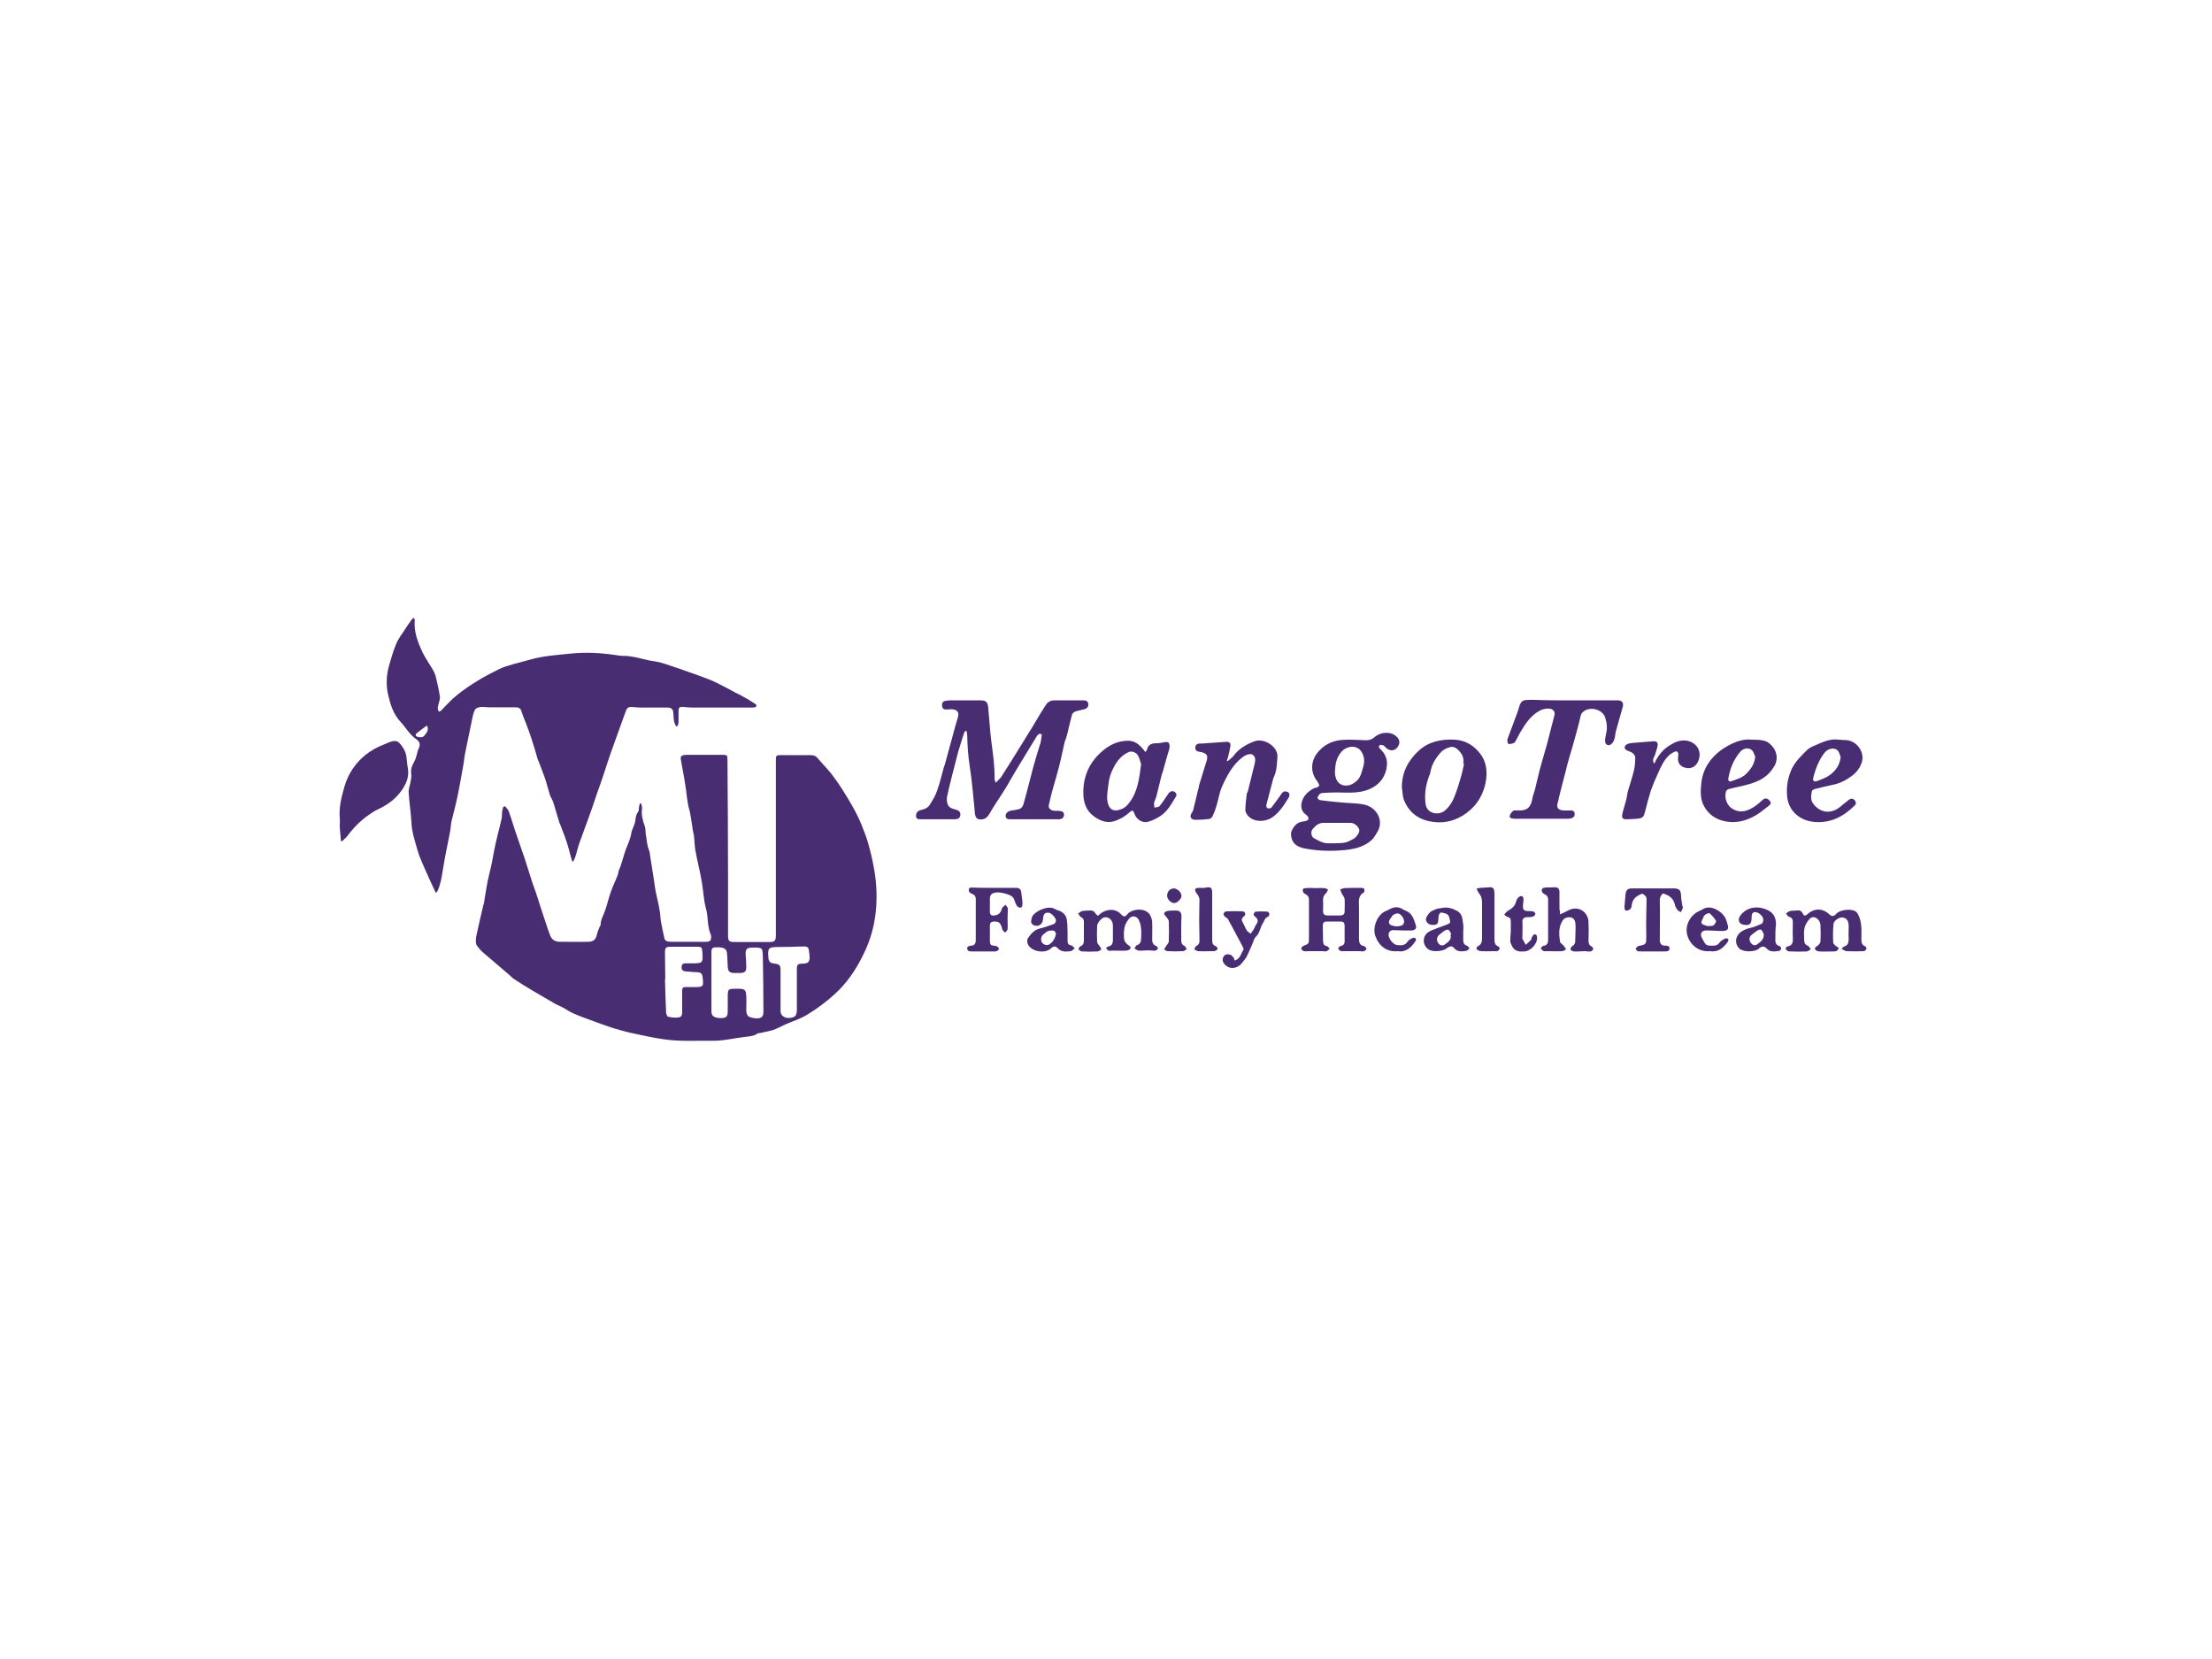 <?xml version="1.0" encoding="utf-8"?>
<!-- Generator: Adobe Illustrator 26.4.1, SVG Export Plug-In . SVG Version: 6.00 Build 0)  -->
<svg version="1.1" id="YMCA_Logo_art" xmlns="http://www.w3.org/2000/svg" xmlns:xlink="http://www.w3.org/1999/xlink" x="0px"
	 y="0px" viewBox="0 0 800 600" style="enable-background:new 0 0 800 600;" xml:space="preserve">
<style type="text/css">
	.st0{fill:#492D73;}
</style>
<g id="ZMN5cc_00000125597881847803433040000009376676549112028045_">
	<g>
		<g>
			<path class="st0" d="M182.7,291.6c0.4,0.6,1.1,1.2,1.3,1.8c1,2.8,1.8,5.7,2.8,8.5c1,2.9,2,5.8,3,8.7c0.9,2.7,1.7,5.5,2.6,8.2
				c0.6,1.9,1.4,3.8,2,5.8c0.8,2.5,1.6,5.1,2.5,7.7c0.7,2,1.3,4.1,2.1,6.1c0.6,1.5,1.8,2.2,3.4,2.2c3.5,0,7,0.1,10.4,0
				c1.9,0,2.7-0.9,3.1-2.7c0.2-1,0.7-1.9,1-2.8c0.1-0.2,0.3-0.3,0.3-0.5c0-1.9,1-3.5,1.6-5.2c0.8-2.2,1.3-4.6,2.1-6.8
				c0.7-2.1,1.7-4,2.5-6.1c0.2-0.5,0.2-1.2,0.4-1.7c1.1-2.4,1.6-5,2.5-7.5c0.7-1.9,1.7-3.8,2-5.9c0.1-0.8,0.5-1.6,0.8-2.4
				c0.2-0.6,0.5-1.2,0.6-1.8c0.2-1.2,0.2-2.5,1.1-3.6c0.3-0.4,0.2-1.1,0.3-1.7c0.1-0.4,0.2-0.9,0.3-1.3c0.2,0,0.3,0,0.5,0
				c0.1,0.6,0.4,1.2,0.3,1.8c-0.3,2.2,0.2,4.3,1,6.4c0.3,0.8,0.2,1.6,0.3,2.5c0.4,2.1,0.4,4.3,1.3,6.4c0.3,0.7,0.2,1.5,0.4,2.3
				c0.4,2.5,0.8,5.1,1.2,7.6c0.3,1.9,0.5,3.8,0.9,5.6c0.4,1.9,0.9,3.8,1.2,5.7c0.3,1.4,0.3,2.8,0.5,4.2c0.4,2.1,0.8,4.2,1.3,6.3
				c0.3,1.1,1.4,1.2,2.4,1.2c3.1,0,6.3,0,9.4,0c1.1,0,2.3,0.1,3.4,0c1.3,0,1.7-0.5,1.7-1.8c0-0.2,0-0.5-0.1-0.7
				c-1.4-3.1-0.9-6.5-1.8-9.6c-0.8-3-0.9-6-1.4-9c-0.6-4-1.7-7.9-2.4-11.9c-0.3-1.7-0.3-3.4-0.5-5.1c-0.1-0.9-0.4-1.8-0.5-2.7
				c-0.3-2.1-0.6-4.2-1-6.2c-0.2-1-0.6-2-0.7-2.9c-0.3-1.7-0.5-3.4-0.7-5.1c-0.2-1.3-0.4-2.6-0.6-3.9c-0.4-2.4-0.9-4.8-1.3-7.2
				c-0.1-0.8,0.2-1.2,1-1.4c0.5-0.1,1.1-0.1,1.6-0.1c4.2,0,8.3,0,12.5,0c1.7,0,1.8,0.1,1.8,1.9c0.1,14.1,0.2,28.1,0.2,42.2
				c0,7,0,14,0,21c0,2.3,0.3,2.6,2.6,2.6c4.1,0,8.1,0,12.2,0c2.1,0,2.5-0.4,2.5-2.5c0-21,0-41.9,0-62.9c0-2.2,0-2.2,2.2-2.2
				c3.5,0,7,0,10.4,0c1.1,0,1.9,0.3,2.6,1.2c1.6,1.9,3.4,3.7,4.9,5.6c1.4,1.8,2.8,3.8,4,5.7c2.6,4.2,5.2,8.4,7,13
				c0.8,2,1.6,4,2.2,6.1c0.8,2.8,1.5,5.6,2,8.4c1,4.9,1.3,9.8,1,14.7c-0.4,6.1-1.9,11.9-4.6,17.3c-2.7,5.6-6.1,10.6-10.7,14.7
				c-2.9,2.6-6.1,5-9.4,7c-2.5,1.6-5.4,2.5-8.2,3.7c-1.5,0.7-2.9,1.5-4.4,2c-1.5,0.5-3.1,0.7-4.6,1.1c-0.3,0.1-0.6,0-0.9,0.1
				c-1.6,1.2-3.5,1.1-5.3,1.4c-2.5,0.3-4.9,0.8-7.4,1.1c-1,0.1-1.9,0.2-2.9,0.2c-6.3-0.1-12.6,0.4-18.9-0.6c-3.5-0.5-6.9-1.3-10.3-2
				c-2.5-0.5-4.9-1.2-7.3-1.9c-2.9-0.9-5.7-2-8.5-3c-1.9-0.7-3.9-1.4-5.7-2.2c-1.5-0.6-2.8-1.5-4.2-2.3c-1.1-0.6-2.3-1-3.4-1.7
				c-2.6-1.5-5.1-3-7.7-4.5c-2.2-1.3-4.3-2.6-6.4-4c-0.7-0.4-1.3-1.1-1.9-1.6c-3.2-2.8-6.5-5.5-9.7-8.3c-0.8-0.7-1.4-1.5-2-2.3
				c-0.3-0.4-0.4-0.9-0.4-1.3c0-0.6,0-1.3,0.1-1.9c0.8-3.8,1.7-7.6,2.6-11.4c0-0.2,0.1-0.4,0.2-0.6c0.6-3.6,1.1-7.4,2-10.9
				c0.8-2.9,1.2-5.8,1.8-8.7c0.7-3.7,1.8-7.4,2.6-11.1c0.2-0.8,0.1-1.8,0.2-2.6c0.1-0.6,0.3-1.2,0.4-1.7
				C182.4,291.7,182.5,291.6,182.7,291.6z M257.3,354.8C257.3,354.8,257.3,354.8,257.3,354.8c0,3.6,0,7.2,0,10.7
				c0,1.7,0.5,2.3,2.2,2.6c0.4,0.1,0.8,0.1,1.2,0.1c1.9,0,2.5-0.5,2.5-2.4c0-1.4,0-2.8,0-4.3c0-4.1-0.2-3.9,3.9-3.9
				c2.2,0,2.7,0.4,2.8,2.6c0.1,1.8,0,3.5,0,5.3c0,0.6,0.2,1.3,0.5,1.8c0.6,0.8,3.5,1.3,4.6,0.8c1.2-0.5,1.1-1.7,1.1-2.7
				c0-6.4-0.1-12.8-0.2-19.2c-0.1-3.5-0.1-3.5-3.6-3.5c-2.3,0-2.8,0.6-2.6,2.9c0.1,1.4,0.2,2.8,0.2,4.3c0,1.4-0.6,1.9-2,2
				c-0.9,0-1.8,0-2.6,0c-1.5-0.1-2-0.7-2.1-2.2c-0.1-1.7-0.1-3.4-0.3-5.1c-0.1-1.2-0.9-1.7-1.9-1.9c-0.6-0.1-1.2-0.1-1.8-0.1
				c-1.6,0-1.9,0.3-1.9,1.9C257.3,347.7,257.3,351.3,257.3,354.8z M240.6,354.1c0,0-0.1,0-0.1,0c0.1,4,0.2,8,0.4,12
				c0,0.6,0.4,1.5,0.7,1.6c1.4,0.3,2.8,0.5,4.1,0.2c1.2-0.3,1-1.6,1-2.7c0-2.2,0-4.4,0-6.6c0-1.5,0.3-1.7,1.8-1.6c0.8,0,1.6,0,2.3,0
				c3.7,0,3.7-0.1,3.3-3.7c-0.2-1.3-0.8-1.6-1.9-1.7c-1.5,0-2.9-0.2-4.4-0.3c-0.9-0.1-1.3-0.6-1.3-1.5c0-0.8,0.4-1.4,1.3-1.4
				c0.7,0,1.5,0,2.2,0c4.2,0,4.3,0,4-4.3c-0.1-1.4-0.3-1.7-1.8-1.7c-3.2,0-6.5,0-9.7,0c-1.7,0-2,0.4-2,2.1
				C240.5,347.8,240.6,351,240.6,354.1z M282.3,358C282.3,358,282.3,358,282.3,358c0,2.5,0,5.1,0,7.6c0,1.3,0.7,2,1.8,2.4
				c1.2,0.4,3.3,0,3.7-0.8c0.3-0.6,0.4-1.4,0.4-2.1c0-4.9,0-9.8,0-14.7c0-1.5,0.3-1.8,1.8-1.9c0.2,0,0.5,0,0.7,0
				c1.6-0.1,2.2-0.8,2.1-2.4c0-0.6-0.1-1.3-0.2-1.9c-0.1-1.6-0.5-1.9-2.1-1.9c-3.1,0.1-6.2,0.2-9.2,0.2c-3.4,0-3.7,0.4-3.4,3.8
				c0.1,1.5,0.6,2,2.2,2.2c1.8,0.2,2.2,0.6,2.2,2.4C282.3,353.3,282.3,355.6,282.3,358z"/>
			<path class="st0" d="M157.6,322.9c-0.2-0.4-0.4-0.9-0.6-1.3c-1.2-2.6-2.4-5.1-3.5-7.7c-0.9-2.1-1.9-4.2-2.5-6.4
				c-0.9-3.3-2.1-6.6-2.2-10.1c-0.2-3.6-0.8-7.2-1-10.8c-0.1-1.1,0.4-2.3,0.6-3.4c0.2-1.1,0.5-2.3,0.3-3.5c-0.2-1.5,0.3-2.8,1-4
				c0.4-0.7,0.7-1.5,0.9-2.3c0.3-0.8,0.3-1.6,0.7-2.4c0.8-1.7,0.7-2.6-0.8-3.7c-2.4-1.6-3.7-4.2-5.7-6.3c-2.5-2.7-3.6-6.1-4.4-9.6
				c-0.8-3.4-0.7-6.9,0.2-10.3c0.7-2.6,1.5-5.2,2.5-7.8c0.6-1.6,1.6-3.1,2.6-4.5c1-1.6,2-3.1,3.1-4.6c0.2-0.3,0.5-0.5,0.9-0.8
				c0.1,0.4,0.3,0.6,0.3,0.8c-0.4,4.4,1.2,8.3,3,12.1c1,1.9,2.2,3.7,3.3,5.5c0.5,0.8,0.9,1.6,1.2,2.5c0.6,2.5,1.2,5,1.6,7.6
				c0.1,0.9-0.3,1.9-0.5,2.8c-0.2,0.9-0.6,1.8,0.2,2.7c0.2-0.1,0.5-0.2,0.6-0.3c2-2,3.8-4.1,6-5.8c2.2-1.8,4.7-3.5,7.2-5
				c2.3-1.5,4.8-2.7,7.3-4c1.3-0.7,2.7-1.2,4.1-1.6c2.5-0.8,5.1-1.4,7.6-2.1c4.8-1.4,9.7-1.7,14.6-2.2c5.5-0.6,11-0.3,16.4,0.5
				c0.9,0.1,1.8,0.3,2.6,0.3c4-0.1,7.7,1.5,11.7,2c2.7,0.4,5.2,1.5,7.8,2.3c0.2,0.1,0.4,0.1,0.6,0.2c2.7,1,5.5,1.9,8.2,2.9
				c1.8,0.7,3.6,1.3,5.4,2.2c2.3,1.1,4.5,2.3,6.7,3.5c1.6,0.8,3.2,1.6,4.7,2.5c1,0.6,2,1.2,3,1.9c0.5,0.4,0.3,0.9-0.3,1.1
				c-0.4,0.1-0.9,0.1-1.3,0.1c-7.1,0-14.1,0-21.2,0c-1,0-2.1-0.1-3.1-0.2c-1.7-0.2-2,0.1-2,1.8c0,1.2,0,2.5,0,3.7
				c0,0.5-0.2,1-0.4,1.4c-0.2,0-0.4,0.1-0.5,0.1c-0.2-0.6-0.6-1.2-0.7-1.8c-0.2-1.1-0.2-2.1-0.3-3.2c-0.1-1.3-0.8-1.8-2.1-1.8
				c-3.1,0-6.2,0-9.3,0c-1.2,0-2.3-0.1-3.5-0.2c-1.1-0.1-1.8,0.2-2.2,1.3c-0.9,2.4-1.7,4.8-2.6,7.2c-1.1,3.1-2.2,6.1-3.3,9.2
				c-0.7,2-1.3,4.1-2,6.1c-0.8,2.4-1.6,4.8-2.5,7.2c-1,3-2,6-3.1,9c-1.1,3.2-2.4,6.4-3.5,9.6c-0.5,1.5-0.8,3-1.3,4.5
				c-0.2,0.6-0.5,1.2-0.8,1.8c-0.3-0.1-0.4-0.2-0.4-0.2c-0.7-2.3-1.2-4.7-2-7c-0.7-2.2-1.6-4.3-2.4-6.5c-0.1-0.1-0.2-0.2-0.2-0.4
				c-0.7-2.2-1.3-4.4-2-6.7c-0.2-0.7-0.5-1.4-0.8-2c-0.1-0.3-0.4-0.6-0.5-0.9c-0.7-2.3-1.3-4.7-2.1-7c-0.7-2-1.5-3.9-2.2-5.8
				c-0.1-0.1-0.2-0.3-0.2-0.4c-0.7-2.4-1.4-4.9-2.2-7.3c-0.7-2.2-1.5-4.3-2.3-6.4c-0.5-1.2-1-2.4-1.4-3.7c-0.3-1.2-1.1-1.5-2.2-1.5
				c-3.2,0-6.4,0-9.6,0c-1,0-2.1-0.2-3.1-0.1c-0.6,0.1-1.5,0.4-1.8,0.8c-0.5,0.8-0.8,1.9-1,2.9c-0.9,4.3-1.8,8.7-2.7,13.1
				c-0.3,1.5-0.4,3.1-0.7,4.6c-0.7,3.7-1.3,7.5-2.1,11.2c-0.6,2.9-1.4,5.8-2.1,8.7c-0.3,1.4-0.3,2.8-0.6,4.2
				c-0.9,4.6-1.9,9.2-2.6,13.8c-0.4,2.5-0.8,5-1.9,7.3C158,322.6,157.8,322.8,157.6,322.9z M154.4,262.4c-1.2,0.9-2.4,1.7-3.6,2.7
				c-0.7,0.5-0.6,1.2,0.3,1.4c0.6,0.2,1.6,0.2,2-0.1C154.7,264.9,155.1,263.6,154.4,262.4z"/>
			<path class="st0" d="M376,265.3c-0.3,0.3-0.8,0.5-1,0.9c-2.4,4-4.9,8-7.3,12c-1.2,2-2.4,4.1-3.6,6.2c-1.2,2-2.5,3.9-3.8,5.9
				c-0.9,1.4-1.7,2.7-2.5,4.1c-0.6,1-1.3,1.7-2.4,1.9c-1.8,0.3-2.6-0.3-2.8-2.1c-0.6-5.7-1-11.5-1.9-17.2c-0.6-3.7-0.8-7.4-0.9-11.1
				c0-0.5-0.2-1-0.3-1.7c-0.4,0.3-0.6,0.4-0.7,0.5c-0.6,1.7-1.1,3.4-1.6,5.1c-0.4,1.1-0.7,2.2-1,3.4c-0.7,2.7-1.4,5.5-2.1,8.2
				c-0.6,2.3-1.1,4.5-1.6,6.8c-0.1,0.7-0.1,1.5,0.1,2.2c0.2,1.1,1,1.8,2,2.1c0.4,0.1,0.8,0.2,1.1,0.3c1,0.3,1.8,0.8,1.6,2.1
				c-0.2,1.2-1.1,1.4-2.1,1.4c-4,0-7.9,0-11.9,0c-0.9,0-1.9,0.1-2-1.1c-0.1-1.1,0.5-1.9,1.6-2.2c1.4-0.3,2.7-0.8,3.4-2
				c1-1.6,2-3.2,2.6-5c1-2.7,1.6-5.5,2.4-8.3c0.1-0.5,0.4-1,0.5-1.5c1-3.7,2-7.3,3-11c0.5-1.9,1-3.8,1.6-5.6c0.6-2-0.1-2.9-2.1-3.1
				c-0.7,0-1.4,0.1-2,0.1c-1,0.1-1.5-0.4-1.6-1.3c-0.1-0.9,0.2-1.6,1.1-1.8c0.6-0.1,1.3-0.2,1.9-0.2c3.6,0,7.3,0,10.9,0
				c2,0,2.6,0.6,2.8,2.6c0.4,4,0.6,8,1.1,12c0.6,4.6,1.3,9.2,1.2,13.9c0,0.3,0.2,0.6,0.4,1.3c0.8-0.9,1.5-1.4,2-2.1
				c2.6-4.1,5.2-8.2,7.7-12.3c2.3-3.6,4.5-7.3,6.7-11c0.6-0.9,1.1-1.8,1.7-2.7c0.7-1.1,1.7-1.7,3.1-1.7c3.5,0,7.1,0,10.6,0
				c0.9,0,1.6,0.3,1.7,1.3c0.1,1.1-0.5,1.6-1.4,1.9c-1.2,0.3-2.4,0.5-3.5,0.9c-0.4,0.2-0.9,0.7-1,1.1c-0.6,2.2-1.1,4.4-1.6,6.5
				c-0.2,0.8-0.4,1.6-0.7,2.4c-0.1,0.4-0.4,0.8-0.4,1.2c-0.7,3-1.3,6.1-2.1,9.1c-0.7,2.7-1.5,5.4-2.3,8.2c-0.5,1.8-0.9,3.6-1.3,5.4
				c-0.2,0.9,0.7,1.8,1.8,1.9c0.7,0.1,1.5,0,2.2,0.1c0.8,0.1,1.5,0.3,1.5,1.3c0,1-0.5,1.5-1.5,1.7c-0.3,0-0.6,0-0.9,0
				c-5.4,0-10.9,0-16.3,0c-0.2,0-0.5,0-0.7,0c-0.9,0-1.7-0.1-1.7-1.3c0-0.9,0.9-1.6,1.8-1.8c1.1-0.2,2.3-0.3,3.4-0.7
				c0.5-0.2,1-0.9,1.2-1.5c1.3-4.5,2.4-9.1,3.6-13.6c0.8-2.9,1.7-5.8,2.6-8.7c0.3-1,0.3-2.1,0.5-3.1
				C376.3,265.5,376.1,265.4,376,265.3z"/>
			<path class="st0" d="M477.2,284.1c-0.3-0.6-0.5-1.2-0.9-1.7c-2.3-2.9-2.3-6.8-0.1-9.8c2.3-3.1,5.4-4.7,9.2-5
				c2.7-0.2,5.4,0,8.1,0.1c1.3,0.1,2.4-0.1,3.5-1c2.2-2,5.6-2.2,7.6-0.7c1.7,1.2,2,2.8,0.7,4.4c-1.1,1.3-2.8,1.3-4.2-0.1
				c-0.2-0.2-0.5-0.6-0.7-0.7c-0.4-0.1-1.1-0.3-1.4-0.1c-0.6,0.5-0.2,1,0.3,1.5c1.7,1.6,2.5,3.6,2.3,5.8c-0.3,3.7-2.4,6.9-6.3,8.6
				c-4,1.7-8,1.2-12.1,1.2c-1.7,0-3.3,0.1-5,0.2c-0.4,0-0.9,0.3-1.1,0.6c-0.3,0.3-0.6,0.9-0.6,1.2c0.1,0.3,0.7,0.8,1,0.8
				c2.5,0.3,5,0.6,7.4,0.8c2.8,0.3,5.7,0.2,8.5,0.8c4.1,0.8,7.6,5.6,4.5,10.3c-0.5,0.8-1,1.7-1.7,2.4c-2.7,2.5-6,3.3-9.5,3.7
				c-4.9,0.5-9.8,0.4-14.6-0.5c-2.2-0.4-4.4-1.3-5-3.8c-0.2-0.8-0.3-1.8,0-2.5c0.8-1.8,2-3.3,4.2-3.5c0.3,0,0.7-0.1,1-0.2
				c1-0.3,1.2-0.9,0.6-1.7c-0.1-0.2-0.3-0.4-0.5-0.5c-3-2-1.8-6.1,0.7-8.2c1-0.8,2-1.6,3.3-1.7C476.5,284.6,476.8,284.4,477.2,284.1
				z M482.8,279.1c0,0.4,0,1.1,0.2,1.8c0.4,1.8,1.6,3.1,3.5,3.2c1.6,0.1,2.9-0.6,4.1-1.6c1.6-1.4,1.9-3.5,2.5-5.4
				c0.5-1.9,0.3-3.8-0.9-5.5c-1.7-2.3-5.4-1.9-7.3,0.6C483.3,274.2,482.9,276.4,482.8,279.1z M482,305c4.6-0.1,4.7-0.1,7.5-1.6
				c1.2-0.7,2.3-2.4,2.1-3.3c-0.3-1.2-1.8-2.5-3.1-2.5c-3.3,0-6.6,0-9.9,0c-1.8,0-2.9,1.1-3.9,2.3c-0.7,0.8-0.5,2.5,0.3,3.1
				c1.2,0.7,2.4,1.4,3.8,1.8C479.7,305.1,480.9,304.9,482,305z"/>
			<path class="st0" d="M569,253.3c5.4,0,10.8,0,16.2,0c1.4,0,2.1,0.9,1.7,2.3c-0.8,3-1.7,5.9-2.5,8.9c-0.3,1-0.2,2.1-0.6,3
				c-0.2,0.7-0.7,1.4-1.3,1.8c-1,0.6-2-0.1-2-1.3c0-0.9,0.2-1.9,0.4-2.8c0.5-2,0.2-3.9-0.4-5.8c-1.1-3.1-6-4.1-8.2-1.7
				c-0.2,0.2-0.4,0.5-0.5,0.7c-0.6,2.5-1.2,4.9-1.9,7.4c-0.7,2.7-1.5,5.3-2.3,8c-0.6,2-1.1,4.1-1.6,6.1c-0.8,2.9-1.5,5.8-2.2,8.6
				c-0.1,0.6-0.2,1.2-0.4,1.7c-0.6,1.8,0.1,2.8,2,2.9c0.9,0.1,1.8,0,2.6,0c0.8,0,1.4,0.2,1.5,1.1c0.1,0.9-0.3,1.4-1.1,1.7
				c-0.6,0.2-1.2,0.2-1.7,0.2c-6.1,0-12.2,0-18.4,0c-0.2,0-0.5,0-0.7,0c-0.7-0.1-1.7-0.1-1.6-1c0.1-0.6,0.7-1.4,1.2-1.8
				c0.4-0.3,1.2-0.2,1.8-0.2c3.2,0.2,4.7-1.1,5.2-4.3c0.2-1.2,0.7-2.3,1-3.5c0.7-2.8,1.3-5.7,2.1-8.5c0.7-2.6,1.5-5.1,2.2-7.7
				c0.9-3.5,1.8-7,2.7-10.5c0.3-1.2-0.5-2.2-1.8-2.3c-1.8-0.2-3.4,0.5-4.8,1.5c-2.4,1.7-4,4.1-5.5,6.6c-0.7,1.1-1.2,2.3-1.9,3.5
				c-0.2,0.4-0.5,0.8-0.9,0.9c-0.6,0.2-1.4,0.4-1.8,0.2c-0.3-0.1-0.4-1.2-0.3-1.7c0.7-2,1.5-3.9,2.2-5.9c0.8-2.1,1.6-4.2,2.2-6.3
				c0.4-1.1,1-1.8,2.1-1.9c1-0.1,2-0.1,2.9-0.1C559.4,253.3,564.2,253.3,569,253.3C569,253.3,569,253.3,569,253.3z"/>
			<path class="st0" d="M414.2,272c0.3-0.5,0.6-0.6,0.6-0.8c0.4-2,1.8-2.4,3.5-2.4c1,0,2-0.2,3-0.4c1.2-0.2,1.7,0.2,1.7,1.5
				c0,0.3,0,0.6-0.1,0.9c-0.8,2.7-1.6,5.4-2.3,8.1c-0.1,0.4-0.3,0.7-0.4,1.1c-0.7,2.7-1.3,5.4-2,8.1c-0.2,0.8-0.7,1.5-0.8,2.3
				c-0.1,0.5,0.1,1.1,0.1,1.7c0.6-0.2,1.4-0.1,1.8-0.5c1.2-1.4,2.2-3,3.2-4.5c0.7-1,1.7-1.3,2.6-0.5c0.3,0.3,0.5,1,0.3,1.3
				c-1.6,2.6-3,5.4-5.7,7.2c-1.4,0.9-2.9,1.7-4.5,2.1c-2.1,0.6-4.3-0.9-5-3.1c-0.3-1-0.7-1.2-1.6-0.4c-1.4,1.3-3,2.3-4.8,3
				c-3.1,1.3-5.7,0.3-8.1-1.4c-2.8-2-3.9-5-3.9-8.4c-0.1-6.1,2.2-11.2,6.7-15.1c2.7-2.4,5.8-3.9,9.5-3.9c2.3,0,3.8,1.2,5.2,2.8
				C413.6,271.1,413.8,271.4,414.2,272z M412.7,276.4c-0.3-0.8-0.5-2-1.1-3.1c-0.6-1.2-2.3-1.8-3.4-1.3c-2.7,1.2-4.3,3.3-5.6,5.9
				c-0.9,1.8-1.5,3.6-1.7,5.6c-0.2,2-0.7,4.1-0.4,6.1c0.5,3.6,2.7,4.2,5.6,2.8c0.9-0.4,1.7-1.3,2.4-2.2
				C411.5,286.2,412,281.6,412.7,276.4z"/>
			<path class="st0" d="M444,275.3c0.7-0.6,1.5-1.2,2.1-1.9c1.9-2.6,4.6-4.2,7.6-5.3c3.4-1.3,8.6,1.9,8.3,5.7
				c-0.2,2.4-0.2,4.8-1.2,7c-0.2,0.4-0.3,0.7-0.4,1.1c-0.8,3.1-1.6,6.1-2.4,9.2c-0.1,0.4,0.1,1.1,0.4,1.2c0.4,0.1,1.2,0.1,1.4-0.2
				c1.1-1.4,2.1-2.8,3.1-4.2c0.4-0.6,0.8-1.3,1.4-1.6c0.5-0.2,1.4,0,1.8,0.4c0.3,0.3,0.3,1.3,0,1.7c-1.6,2.6-3.2,5.2-5.8,7.1
				c-2.7,1.9-6.8,1.9-8.9-0.4c-0.5-0.6-1-1.4-1-2c0-2,0.3-4,0.5-5.9c0-0.3,0.3-0.6,0.4-1c0.8-3.4,1.7-6.7,2.5-10.1
				c0.2-1.1,0.4-2.3-0.7-3.1c-0.8-0.6-2.4-0.1-3.5,0.7c-3.7,2.7-5.8,6.7-7.6,10.7c-1,2.2-1.3,4.6-2,6.9c-0.4,1.4-0.9,2.7-1.5,4
				c-0.2,0.4-0.8,0.9-1.3,0.9c-1.6,0.2-3.2,0.3-4.8,0.3c-1.7,0-2.3-1.1-1.4-2.5c0.2-0.3,0.4-0.6,0.5-0.9c0.7-2.7,1.3-5.5,2-8.2
				c0.1-0.3,0.1-0.7,0.2-1c0.8-2.6,1.6-5.2,2.4-7.8c0.1-0.2,0.1-0.4,0.2-0.6c0.7-2.2,0.3-3-1.9-3.5c-1-0.2-2.2-0.2-2.1-1.7
				c0.1-1.5,1.4-1.4,2.5-1.4c2.9-0.2,5.8-0.4,8.6-0.6c1.1-0.1,1.8,0.4,1.6,1.5c-0.2,1.4-0.6,2.8-0.9,4.1c-0.1,0.4-0.2,0.7-0.4,1.1
				C443.7,275.1,443.8,275.2,444,275.3z"/>
			<path class="st0" d="M123.3,304.1c-0.1-1.5-0.3-3.1-0.4-4.6c-0.1-1.1,0.1-2.3,0-3.4c-0.4-4,0.6-7.9,1.7-11.7
				c1.3-4.5,3.9-8.4,7.6-11.4c1.9-1.5,4-2.7,6.3-3.6c1.4-0.5,2.7-1.4,4.3-1.4c0.5,0,1.1,0.2,1.4,0.5c1.7,1.7,2.8,3.7,2.9,6.2
				c0.1,1.3,0.3,2.5,0.5,3.8c0.3,2.8-0.8,5.1-2.3,7.3c-2.2,3.2-5.3,5.4-8.8,7c-1.1,0.5-2.1,1.2-3.1,1.9c-2.9,2-5.4,4.5-7.5,7.3
				c-0.6,0.8-1.4,1.5-2.1,2.2C123.6,304.3,123.5,304.2,123.3,304.1z"/>
			<path class="st0" d="M507,284.7c0-5.4,2.3-9.7,6.1-13.2c3.6-3.3,8.1-4.2,12.9-4c4.1,0.2,7.2,2.2,9.5,5.3c1.9,2.6,2.4,5.7,2,9
				c-0.7,5.1-3.1,9.3-7.2,12.3c-3.4,2.5-7.4,3.7-11.6,3.2c-4.8-0.5-8.6-2.8-10.6-7.2C507.2,288.5,507.3,286.5,507,284.7z
				 M529.5,276.2c-0.1,0-0.2,0-0.3,0c0.3-1.6-0.1-3-1.2-4.3c-0.9-1.1-2.1-2.1-3.5-1.7c-1.3,0.3-2.7,1-3.5,2c-1.8,2-3.3,4.4-3.7,7.2
				c-0.1,0.5-0.3,0.9-0.5,1.4c-1.2,3.3-1.7,6.7-1.2,10.1c0.6,3.6,4.9,4,6.9,2.3c1.9-1.6,3-3.6,3.8-5.8c0.7-1.8,1.3-3.7,1.8-5.5
				C528.7,280,529.1,278.1,529.5,276.2z"/>
			<path class="st0" d="M633.4,267.5c3,0.1,5.1,0,6.8,1.6c2.4,2.1,3.1,5.3,1.5,8c-2.1,3.7-5.3,5.4-9.1,6.5c-2.4,0.7-4.9,1.1-7.4,1.8
				c-0.4,0.1-0.9,0.5-1,0.9c-0.6,2.3,0.3,5.1,2.5,6.3c2.9,1.7,5.6,0.6,8-1c1-0.7,2-1.6,2.9-2.4c0.8-0.7,1.7-0.5,2.5,0.5
				c0.7,0.9,0.1,1.3-0.5,1.8c-1.5,1.1-2.9,2.4-4.5,3.3c-2.8,1.7-6,2.7-9.3,2.5c-4.1-0.3-7.6-2.1-9.6-5.9c-1.3-2.4-1.2-5.3-0.9-8.1
				c0.5-5.1,3.2-9.1,7.1-12C626,268.8,629.9,267.1,633.4,267.5z M634.8,273.6c-0.4-0.7-0.6-1.7-1.1-2.2c-1.2-1.2-3.3-0.9-4.5,0.7
				c-2.2,2.7-3.5,5.8-4.1,9.3c-0.2,1,0.3,1.5,1.2,1.1c1.8-0.7,3.6-1.1,5.1-2.5C633.1,278.3,634.6,276.4,634.8,273.6z"/>
			<path class="st0" d="M664.9,267.5c1,0.1,2.1,0.1,3.1,0.2c3.6,0.4,6.4,4.3,5.4,7.8c-0.6,2-1.8,3.7-3.5,5c-2.1,1.6-4.4,2.8-6.9,3.3
				c-2.3,0.5-4.6,1-6.8,1.6c-0.3,0.1-0.8,0.4-0.9,0.7c-0.3,1.6-0.6,3.2,0.5,4.6c2.5,3.3,6.3,3.8,9.6,1.2c1-0.8,2-1.7,3.1-2.5
				c0.9-0.8,1.8-0.7,2.5,0.3c0.2,0.3,0.3,1.1,0,1.4c-4,4-8.6,6.6-14.5,6.2c-2.8-0.2-5.4-1.2-7.4-3.2c-1.7-1.7-2.7-4.1-2.8-6.6
				c-0.2-3.3,0.3-6.3,1.7-9.4c1.3-2.7,3.4-4.7,5.4-6.7c0.8-0.8,1.9-1.4,3-1.8C659.1,268.4,661.8,267.1,664.9,267.5z M665.7,273.8
				c-0.3-0.8-0.5-1.8-1.1-2.4c-1.2-1.2-3.5-0.7-4.7,0.8c-2.1,2.7-3.3,5.8-4.1,9.1c-0.3,1,0.3,1.6,1.3,1.2c1.6-0.6,3.3-1.2,4.7-2.2
				C663.9,278.7,665.4,276.7,665.7,273.8z"/>
			<path class="st0" d="M598.3,276.2c1.1-2.5,2.7-4.7,4.9-6.2c1.8-1.2,3.7-2.3,6.1-2.2c3.4,0.2,5.9,2.8,5.3,6.1
				c-0.5,2.8-2.6,4.7-5.6,3.6c-1.6-0.6-2.3-1.8-2.1-3.6c0-0.3,0.1-0.7,0.1-1c-0.1-1.2-0.6-1.4-1.6-0.9c-1.7,0.8-2.9,2.2-3.8,3.7
				c-0.8,1.4-1.5,2.8-2.1,4.3c-0.9,1.9-1.7,3.8-2.4,5.8c-0.8,2.5-1.5,5.1-2.1,7.6c-0.5,2-0.8,2.5-2.8,2.7c-1.4,0.1-2.7,0.2-4.1,0.2
				c-1.2,0-1.6-0.5-1.4-1.7c0.3-1.5,0.8-3,1.2-4.5c0.2-0.7,0.4-1.4,0.5-2.1c0.1-0.7,0.2-1.4,0.4-2c0.7-2.5,1.6-5,2.2-7.6
				c0.3-1.5,0.4-3,0.4-4.5c0-0.5-0.5-1.2-0.9-1.5c-0.6-0.5-1.4-0.7-2.1-1c-1-0.5-1.1-1.5-0.2-2.1c0.6-0.4,1.4-0.5,2.1-0.6
				c2.5-0.2,5.1-0.4,7.6-0.6c1.2-0.1,1.8,0.4,1.6,1.6c-0.2,1.2-0.7,2.3-1,3.5C597.8,274.3,597.6,275.3,598.3,276.2z"/>
			<path class="st0" d="M475.8,321.2c1.1,0,2.2-0.1,3.2,0c0.4,0,0.9,0.3,1.3,0.5c-0.2,0.4-0.3,0.9-0.6,1.2c-0.9,0.8-1.3,1.7-1.2,3
				c0.1,1.2,0,2.4,0,3.7c0,1.1,0.6,1.5,1.7,1.5c1.5,0,2.9,0,4.4,0c1.1,0,1.7-0.4,1.7-1.5c0-1.5,0.1-3,0-4.4
				c-0.1-0.8-0.7-1.4-1.1-2.2c-0.2-0.4-0.3-0.9-0.5-1.3c0.5-0.2,1-0.4,1.4-0.5c2.1-0.1,4.2-0.1,6.3-0.1c0.3,0,0.9,0.2,1,0.4
				c0.1,0.4,0.1,1.2-0.2,1.3c-2.2,1.3-1.7,3.4-1.7,5.4c0,3.7,0,7.4,0,11.2c0,1.4,0.2,2.5,1.9,2.8c0.3,0.1,0.8,0.7,0.8,0.9
				c-0.1,0.4-0.5,0.8-0.9,0.9c-0.5,0.2-1.1,0-1.6,0c-1.8,0-3.5,0-5.3,0c-0.5,0-1.1,0.1-1.6-0.1c-0.3-0.1-0.7-0.5-0.8-0.9
				c0-0.2,0.4-0.7,0.7-0.8c1.6-0.3,1.7-1.3,1.6-2.6c0-1.6,0-3.2,0-4.8c0-1-0.4-1.5-1.4-1.5c-1.7,0-3.4,0-5.1,0c-1,0-1.4,0.5-1.4,1.5
				c0,1.8,0.1,3.6,0.1,5.4c0,1,0.2,1.8,1.4,2c0.4,0.1,0.7,0.6,1,0.9c-0.4,0.3-0.7,0.8-1.1,0.9c-0.4,0.2-1,0-1.4,0
				c-1.6,0-3.2,0-4.8,0c-0.7,0-1.4,0.1-2,0c-0.4-0.1-0.9-0.5-1-0.9c0-0.3,0.4-0.9,0.8-1c2-0.8,2-0.8,2-3c0-4.6,0-9.1,0-13.7
				c0-0.9-0.3-1.5-1.1-1.9c-0.3-0.2-0.7-0.4-0.9-0.7c-0.2-0.3-0.3-0.9-0.2-1.2c0.1-0.2,0.6-0.4,1-0.4
				C473.5,321.1,474.6,321.1,475.8,321.2C475.8,321.1,475.8,321.2,475.8,321.2z"/>
			<path class="st0" d="M666,343.2c0.5-0.5,0.7-0.8,1-0.9c1.3-0.4,1.6-1.4,1.6-2.6c-0.1-1.6,0-3.2,0-4.8c0-1.9-0.8-2.9-2.2-3.1
				c-1.3-0.1-3.2,1.1-3.3,2.5c-0.2,2.2-0.2,4.4-0.1,6.6c0,0.4,0.5,0.8,0.8,1.1c0.4,0.3,0.8,0.5,1.2,0.8c-0.3,1.2-1.1,1.3-1.9,1.3
				c-1.7,0-3.4,0.1-5.1,0c-0.5,0-1.3-0.3-1.5-0.7c-0.4-0.7,0.4-1,0.9-1.4c0.5-0.4,1-1,1-1.6c0.1-1.9,0.1-3.8,0-5.7
				c-0.1-2.4-2.4-3.8-3.8-2.5c-0.9,0.9-1.7,2.2-2,3.5c-0.3,1.4-0.1,2.9-0.1,4.4c0,0.9,0.4,1.6,1.4,2c0.4,0.2,0.7,0.8,1,1.2
				c-0.5,0.3-0.9,0.7-1.4,0.8c-1.9,0.1-3.9,0.1-5.9,0c-0.4,0-0.8,0-1.1-0.2c-0.3-0.2-0.7-0.5-0.7-0.8c0-0.3,0.4-0.8,0.6-0.8
				c2-0.3,2.1-1.7,2-3.3c-0.1-1.8,0-3.6,0-5.4c0-1-0.2-1.7-1.3-2c-0.5-0.1-0.8-0.8-1.2-1.2c0.5-0.3,0.9-0.8,1.5-0.9
				c0.7-0.2,1.5-0.1,2.2-0.2c1.1-0.2,1.9,0,2.4,1.1c0.4,0.9,1,0.9,1.7,0.2c2.5-2.2,5.5-2.2,7.9,0.1c0.9,0.8,1.6,0.8,2.5-0.2
				c1.5-1.7,6.4-2.1,7.6-0.3c0.8,1.2,1.2,2.8,1.4,4.2c0.2,1.8,0.1,3.6,0.1,5.4c0,1,0.1,1.9,1.3,2.4c0.3,0.1,0.6,0.7,0.5,1
				c-0.1,0.3-0.6,0.8-0.9,0.8c-2.1,0.1-4.3,0.1-6.4,0C667.2,343.9,666.8,343.5,666,343.2z"/>
			<path class="st0" d="M400,342.9c0.3-0.3,0.6-0.6,0.9-0.6c1.4-0.3,1.6-1.3,1.6-2.6c0-1.7,0-3.3,0-5c0-1.9-1.6-3.3-3.2-2.9
				c-0.9,0.2-2.5,2-2.5,3c-0.1,2-0.1,3.9,0,5.9c0,0.5,0.6,1,0.9,1.5c0.2,0.4,0.7,1,0.6,1.1c-0.3,0.4-0.8,0.7-1.3,0.8
				c-1.9,0.1-3.8,0.1-5.7,0c-0.4,0-1-0.4-1.2-0.8c-0.1-0.2,0.3-0.9,0.7-1.1c1.1-0.4,1.2-1.3,1.2-2.3c0-2.2,0-4.4,0-6.6
				c0-0.8-0.3-1.2-1-1.6c-0.5-0.2-0.7-0.9-1.1-1.3c0.5-0.3,1-0.8,1.5-0.9c0.8-0.2,1.7-0.1,2.5-0.2c1-0.1,1.8,0.1,2.3,1.1
				c0.2,0.3,0.6,0.5,0.9,0.8c2.1-2.1,4.8-2.7,7-1.6c0.6,0.3,1.1,0.8,1.6,1.3c0.7,0.7,1.3,0.7,1.9-0.1c1.5-2.1,6.4-2.7,8.2-0.1
				c0.5,0.8,0.9,1.9,0.9,2.8c0.1,2.1,0,4.2,0,6.3c0,1,0.3,1.9,1.4,2.3c0.3,0.1,0.8,0.8,0.7,0.9c-0.2,0.4-0.6,0.8-1,0.8
				c-0.8,0.1-1.6-0.1-2.5-0.1c-1.2,0-2.3,0.2-3.5,0.1c-0.5,0-1-0.5-1.5-0.8c0.3-0.4,0.5-1.1,1-1.2c1.3-0.5,1.4-1.6,1.4-2.6
				c0.1-1.3,0.1-2.6-0.1-4c-0.1-0.9-0.4-1.8-0.8-2.6c-0.8-1.4-2.5-1.6-3.5-0.3c-0.7,0.9-1.4,2-1.6,3.1c-0.3,1.5-0.3,3-0.1,4.5
				c0.1,0.6,0.7,1.3,1.3,1.8c0.5,0.4,1.3,0.7,0.9,1.4c-0.2,0.4-1,0.7-1.5,0.7c-1.7,0.1-3.4,0-5.1,0C401.1,344,400.7,343.9,400,342.9
				z"/>
			<path class="st0" d="M364.4,332.3c0,1.2,0.1,2.5,0,3.7c0,0.5-0.6,0.9-0.9,1.3c-0.3-0.4-0.9-0.7-1-1.2c-0.6-2.4-1.2-2.9-3.2-2.8
				c-0.9,0.1-1.3,0.5-1.3,1.4c0,1.8,0,3.5,0,5.3c0,1.7,0.2,1.9,1.9,2.1c0.2,0,0.4,0,0.6,0.1c0.3,0.3,0.9,0.7,0.8,0.9
				c-0.1,0.4-0.5,0.8-0.9,0.9c-0.5,0.2-1.2,0.1-1.7,0.1c-2.2,0-4.4,0-6.6,0c-0.2,0-0.4,0-0.6,0c-0.7,0-1.6,0-1.7-1
				c-0.1-0.9,0.8-1,1.5-1.1c1.4-0.1,1.6-1,1.6-2.2c0-4,0-8,0-12c0-0.7,0-1.5,0-2.2c0.1-1.2-0.3-2-1.5-2.4c-0.4-0.1-1-0.6-1-1.1
				c-0.2-0.9,0.4-1.2,1.3-1.1c2.2,0.1,4.4,0.1,6.6,0.1c3,0,6.1,0,9.1,0c1.4,0,1.9,0.6,2,2c0.1,1.3,0.4,2.5,0.4,3.8
				c0,0.5-0.2,1.2-0.5,1.3c-0.3,0.2-1.1-0.1-1.4-0.4c-0.5-0.7-0.8-1.5-1-2.2c-0.3-1-0.9-1.5-1.8-1.9c-1.6-0.6-3.2-1.1-5-0.9
				c-1.4,0.2-2.1,0.8-2.1,2.3c0,1.5,0,3,0,4.6c0,1.1,0.5,1.5,1.5,1.4c1.3-0.1,2.2-0.7,2.7-2c0.1-0.3,0.1-0.6,0.3-0.8
				c0.3-0.4,0.8-0.7,1.1-1.1c0.3,0.4,0.8,0.9,0.9,1.3C364.5,329.8,364.4,331,364.4,332.3C364.4,332.3,364.4,332.3,364.4,332.3z"/>
			<path class="st0" d="M564.2,330.7c1.3-0.6,2.2-1,3.1-1.5c3.3-1.7,6.9,0.3,7.2,4.1c0.1,2.2,0.1,4.5,0,6.8c0,1,0.2,1.7,1.1,2.2
				c0.3,0.1,0.7,0.8,0.6,1c-0.2,0.4-0.6,0.8-1,0.8c-0.7,0.1-1.5-0.1-2.2-0.1c-1.2,0-2.4,0.2-3.7,0.1c-0.4,0-1.1-0.3-1.3-0.7
				c-0.1-0.3,0.3-1,0.6-1.2c0.8-0.4,1.1-1,1.1-1.9c0-2,0.2-3.9,0.1-5.9c-0.1-2.1-1-2.9-3-2.6c-0.5,0.1-1.2,0.5-1.5,0.9
				c-1.7,2.4-1.5,5.2-1.1,7.9c0.1,0.5,0.9,0.9,1.3,1.4c0.3,0.4,0.6,0.8,0.9,1.3c-0.5,0.3-0.9,0.7-1.4,0.7c-2,0.1-4,0-6,0
				c-0.2,0-0.5,0.1-0.7,0c-0.4-0.3-0.8-0.6-1.1-1c0.3-0.3,0.6-0.9,0.9-0.9c1.7-0.2,1.8-1.3,1.8-2.6c0-4.7,0-9.4,0-14.1
				c0-0.9-0.3-1.5-1.1-1.9c-0.4-0.2-0.8-0.5-1-0.8c-0.2-0.3-0.3-0.9-0.1-1.2c0.1-0.3,0.7-0.4,1.1-0.5c1.1-0.1,2.1,0,3.2-0.1
				c1.3-0.1,2,0.4,2,1.7c0,2.1,0,4.2,0,6.3C564.2,329.4,564.2,329.9,564.2,330.7z"/>
			<path class="st0" d="M601.5,323.1c-1,0.8-1.3,1.7-1.2,3c0.1,4.2,0,8.4,0,12.6c0,0.5,0,1,0,1.5c0.1,1.2,0.7,1.9,2,1.8
				c0.7,0,1.5,0.1,1.5,1c0,1-0.8,1.1-1.6,1.1c-3,0-6,0-8.9,0c-0.3,0-0.7,0-1-0.1c-0.3-0.2-0.8-0.6-0.7-0.9c0-0.3,0.5-0.6,0.8-0.9
				c0.1-0.1,0.2,0,0.3-0.1c2.7-0.5,2.7-0.7,2.7-3.4c-0.1-4.4,0-8.7,0.1-13.1c0-1.2-0.1-1.5-1.5-2.4c-2.1,0.7-3.7,1.9-3.9,4.4
				c0,0.4-0.3,1-0.6,1.3c-0.4,0.3-1.1,0.5-1.6,0.4c-0.2,0-0.4-0.9-0.4-1.4c0.1-1.5,0.3-3,0.4-4.5c0.2-1.6,0.8-2.1,2.4-2.1
				c4.9,0,9.8,0,14.7,0c2.4,0,2.9,0.5,3,2.9c0,1.1,0.3,2.1,0.4,3.2c0.1,0.3,0.3,0.7,0.2,1c-0.1,0.5-0.5,1-0.7,1.5
				c-0.4-0.3-1-0.4-1.2-0.8c-0.5-0.6-0.9-1.4-1-2.1C605.1,324.6,603.4,323.8,601.5,323.1z"/>
			<path class="st0" d="M642.1,336.9c0,0.7,0,1.5,0,2.2c-0.1,1.4-0.1,2.7,1.6,3.1c0.2,0.1,0.5,0.6,0.5,0.9c-0.1,0.3-0.4,0.7-0.7,0.8
				c-1.6,0.2-3.3,0.6-4.6-0.9c-0.8-0.9-1.8-0.8-2.7,0c-1.4,1.4-5.6,1.4-7.1,0.1c-1.8-1.7-1.6-4.3,0.3-5.9c1.1-0.8,2.2-1.3,3.6-1.6
				c1.4-0.3,2.8-0.9,4.1-1.5c0.3-0.1,0.6-0.8,0.6-1.2c0.1-1.2-0.7-2-1.6-2.6c-1.6-0.9-2.7-0.4-2.6,1.5c0,2.7-1,3-3.1,2.6
				c-1.5-0.3-2-1.8-1.1-3.1c2.1-3,5.7-3.8,9.2-2.5c3,1.1,3.9,3.1,3.8,5.9C642.1,335.5,642.2,336.2,642.1,336.9
				C642.2,336.9,642.1,336.9,642.1,336.9z M637.9,337.8c-0.3-0.5-0.5-1.1-0.9-1.5c-0.2-0.2-0.9-0.1-1.2,0.1
				c-0.8,0.5-1.6,1.1-2.3,1.7c-0.9,0.7-1,1.9-0.3,2.9c0.6,0.8,1.4,1.1,2.2,0.6C636.6,340.7,638,339.9,637.9,337.8z"/>
			<path class="st0" d="M529.2,336.8c0,1.1,0,2.2,0,3.2c0,1,0.3,1.7,1.3,2c0.4,0.1,0.7,0.7,1,1c-0.4,0.3-0.8,0.8-1.2,0.9
				c-1.6,0.2-3.2,0.5-4.5-1.1c-0.7-0.9-1.7-0.5-2.5,0.1c-1.3,1.2-5.1,1.5-6.6,0.5c-2.3-1.5-2.4-4.8-0.1-6.3c1-0.7,2.3-1,3.4-1.5
				c1.3-0.5,2.6-0.9,3.9-1.5c0.3-0.1,0.6-0.5,0.6-0.7c-0.2-0.9-0.3-1.9-0.8-2.5c-0.6-0.6-1.6-0.7-2.5-0.9c-0.2,0-0.7,0.5-0.8,0.9
				c-0.2,0.5-0.1,1.1-0.2,1.6c-0.1,1.6-0.4,2-1.8,2c-1.5,0.1-2.5-0.7-2.7-1.9c-0.1-0.8,1.2-2.7,2.1-3.1c0.8-0.3,1.5-0.8,2.3-0.9
				c1.2-0.2,2.5-0.5,3.7-0.3c1.1,0.1,2.3,0.7,3.3,1.2c1.3,0.8,1.8,2.1,1.9,3.6C529.3,334.4,529.3,335.6,529.2,336.8
				C529.2,336.8,529.2,336.8,529.2,336.8z M524.6,338c0.1,0,0.2,0,0.3-0.1c-0.3-0.5-0.5-1.2-1-1.6c-0.2-0.2-0.9,0-1.3,0.2
				c-0.7,0.4-1.3,1-2,1.5c-0.9,0.7-1.2,2-0.5,3c0.5,0.9,1.6,1.2,2.4,0.6C523.7,340.7,525.1,339.9,524.6,338z"/>
			<path class="st0" d="M386.1,337c0,1.1,0,2.2,0,3.2c0,1,0.2,1.5,1.3,1.7c0.5,0.1,0.9,0.7,1.3,1.1c-0.5,0.3-0.9,0.9-1.5,1
				c-1.7,0.2-3.4,0.4-4.8-1.2c-0.6-0.7-1.5-0.6-2.2,0.1c-2.2,2.2-7.3,1.3-8.5-1.5c-0.2-0.6-0.3-1.5,0-2c1.1-1.6,2.3-3.1,4.4-3.6
				c1.7-0.4,3.3-1,5-1.6c0.4-0.1,0.7-0.7,0.8-1.1c0.2-0.9-1.6-2.9-2.6-3c-1.2-0.1-1.8,0.3-2,1.6c0,0.3-0.1,0.6-0.1,0.9
				c-0.2,1.8-1.7,2.7-3.4,2c-0.4-0.2-0.9-0.8-0.9-1.2c0.1-0.8,0.2-1.8,0.7-2.4c1.4-1.7,5.7-3.8,8.2-2.1c0.3,0.2,0.7,0.3,1.1,0.4
				c1.8,0.7,2.9,1.9,3,3.9C386.1,334.4,386,335.7,386.1,337C386,337,386,337,386.1,337z M381.9,337.5c-0.2-0.2-0.4-0.8-0.7-0.9
				c-0.7-0.1-1.4-0.1-2.1,0.1c-0.7,0.3-1.2,0.8-1.8,1.3c-0.8,0.6-1,1.8-0.5,2.8c0.5,0.8,1.7,1.3,2.6,0.8
				C380.8,340.7,381.7,339.4,381.9,337.5z"/>
			<path class="st0" d="M446.5,347.4c2.1-0.6,2.3-2.6,3.2-3.9c0.1-0.2,0-0.6-0.1-0.8c-1.8-3.4-3.6-6.9-5.5-10.3
				c-0.2-0.4-0.7-0.5-1-0.8c-0.3-0.3-0.7-0.8-0.6-1.1c0.1-0.4,0.6-0.9,1-0.9c2-0.1,3.9-0.1,5.9,0c1,0.1,1.3,1.2,0.5,1.8
				c-1.1,0.8-0.9,1.5-0.3,2.5c0.5,0.8,0.8,1.8,1.3,2.6c0.3,0.5,1,0.8,1.4,1.2c0.3-0.5,0.7-0.9,1-1.4c0.4-0.6,0.6-1.3,1-1.9
				c0.9-1.2,0.7-2-0.4-2.9c-0.3-0.2-0.6-0.7-0.5-0.9c0.1-0.4,0.5-0.9,0.8-0.9c1.4-0.1,2.7-0.1,4.1,0c0.3,0,0.8,0.5,0.8,0.9
				c0,0.3-0.3,0.9-0.6,1c-1.1,0.4-1.2,1.4-1.7,2.2c-1.1,1.6-1.1,3.6-2.6,5c-0.7,0.6-0.9,1.8-1.3,2.7c-0.7,1.5-1.3,3.1-2.1,4.6
				c-0.5,0.9-1.2,1.6-1.8,2.4c-1.9,2.1-4.6,2.1-6.2,0.1c-0.7-0.8-0.8-1.7-0.3-2.6c0.6-1,1.5-1,2.5-0.7c0.4,0.1,0.8,0.6,1.1,1
				C446.3,346.4,446.4,346.9,446.5,347.4z"/>
			<path class="st0" d="M505.5,344c-4,0.4-6.8-1.9-8.1-5.5c-1.1-3.1,0.7-7.9,4-9.1c0.5-0.2,1-0.5,1.6-0.8c1.4-0.6,2.7-0.7,4.1,0.1
				c0.7,0.5,1.6,0.7,2.3,1.2c1.7,1.2,2.1,3.1,2.7,4.9c0.3,1-0.4,1.6-1.4,1.7c-1.2,0.1-2.3,0-3.5,0c-1.1,0-2.2-0.1-3.4-0.1
				c-0.9,0-1.5,0.6-1.6,1.5c-0.2,1.4,1.7,3.8,3.1,3.9c1.4,0.1,2.8,0.3,3.8-1.3c0.4-0.6,1.2-1,1.9-1.3c0.3-0.1,0.8,0,1,0.2
				c0.2,0.2,0.1,0.8-0.1,1C510.4,342.7,508.4,344.5,505.5,344z M505.1,335c0.4,0,0.8,0,1.1-0.1c0.9-0.1,1.5-0.5,1.6-1.5
				c0.1-1-0.9-2.7-2-3c-0.6-0.2-1.4,0.2-1.9,0.5c-0.4,0.2-0.6,0.8-0.9,1.1c-1.2,1.6-0.8,2.6,1.2,2.9C504.5,335,504.8,335,505.1,335z
				"/>
			<path class="st0" d="M618.5,344c-5,0.5-8.3-3.6-8.5-7.2c-0.2-3.1,1.8-6.2,4.7-7.4c0.8-0.3,1.5-0.9,2.4-1.1
				c2.8-0.6,6.5,1.9,7.3,4.7c0.1,0.3,0.2,0.7,0.3,1c0.7,2,0.2,2.7-1.9,2.7c-1.9,0-3.7-0.2-5.6-0.2c-1.8,0-2.5,1.1-1.7,2.7
				c1.5,2.7,1.3,2.9,4.3,2.8c0.9,0,1.5-0.3,2.1-1.1c0.5-0.7,1.3-1.1,2.1-1.5c0.2-0.1,0.8,0,1,0.2c0.2,0.2,0.1,0.7-0.1,1
				C623.3,342.8,621.4,344.5,618.5,344z M618,334.9C618,335,618,335,618,334.9c0.6,0,1.4,0,1.8-0.3c0.4-0.4,1-1.3,0.8-1.6
				c-0.6-1-1.4-1.9-2.3-2.7c-0.2-0.2-1.1,0.2-1.6,0.5c-0.3,0.2-0.6,0.7-0.7,1.1c-0.3,0.7-0.9,1.6-0.6,2c0.3,0.6,1.3,0.7,2.1,1
				C617.6,335,617.8,334.9,618,334.9z"/>
			<path class="st0" d="M438.4,331.6c0,2.8,0,5.6,0,8.4c0,1,0.2,1.8,1.3,2.2c0.3,0.1,0.7,0.7,0.7,0.9c0,0.3-0.5,0.6-0.9,0.8
				c-0.2,0.1-0.6,0.1-0.9,0.1c-1.8,0-3.5,0.1-5.3,0c-0.5,0-0.9-0.5-1.4-0.7c0.3-0.4,0.4-1,0.8-1.2c1.3-0.6,1.1-1.8,1.1-2.8
				c0-2.2-0.1-4.3-0.1-6.5c0-2.5,0.1-5,0.1-7.5c0-0.4-0.2-0.9-0.4-1.3c-0.2-0.5-0.7-0.9-0.9-1.3c-0.6-1.1-0.2-1.6,1.1-1.6
				c0.9,0,1.8,0.1,2.6-0.1c1.6-0.3,2.1,0,2.2,1.6C438.4,325.6,438.4,328.6,438.4,331.6C438.4,331.6,438.4,331.6,438.4,331.6z"/>
			<path class="st0" d="M534,321.4c0.7-0.2,1.1-0.3,1.5-0.3c1.1-0.1,2.1-0.1,3.2-0.2c1-0.1,1.6,0.3,1.7,1.3c0.1,0.6,0.1,1.2,0.1,1.8
				c0,5.1,0,10.3,0,15.4c0,1.2,0,2.4,1.4,2.9c0.2,0.1,0.5,0.6,0.5,0.8c-0.1,0.3-0.4,0.6-0.7,0.8c-0.3,0.2-0.7,0.1-1,0.1
				c-1.7,0-3.3,0.1-5,0c-0.6,0-1.3-0.3-1.6-0.7c-0.4-0.7,0.3-1,0.9-1.4c0.4-0.2,0.7-0.7,0.8-1.1c0.2-0.6,0.2-1.3,0.2-2
				c0-4.1,0-8.1,0-12.2c0-1.3-0.2-2.5-1.1-3.5C534.6,322.7,534.4,322.2,534,321.4z"/>
			<path class="st0" d="M546.4,336.9c0-1.2,0-2.4,0-3.7c0-1-0.3-1.4-1.2-1.6c-0.5-0.1-0.8-0.6-1.2-0.8c0.4-0.4,0.7-0.9,1.1-1.2
				c1.4-0.9,2.8-1.7,3.2-3.5c0.1-0.6,0.5-1.2,0.9-1.6c0.3-0.3,0.9-0.5,1.3-0.4c0.3,0.1,0.5,0.8,0.5,1.2c0,0.8-0.2,1.6-0.2,2.5
				c-0.1,1.2,0.6,1.7,1.7,1.7c0.6,0,1.3,0,1.9,0.1c0.4,0.1,0.9,0.6,0.9,0.9c0,0.3-0.5,0.9-0.9,1c-0.7,0.2-1.4,0.2-2.2,0.2
				c-1.1,0.1-1.6,0.5-1.6,1.6c0.1,1.9,0,3.7,0,5.6c0,0.2-0.1,0.4,0,0.6c0.4,0.7,0.8,1.5,1.2,2.2c0.7-0.6,1.4-1.2,2-1.9
				c0.1-0.1,0-0.4,0.1-0.6c0.3-0.5,0.7-1.3,1.1-1.3c0.9,0,0.9,0.9,0.9,1.5c0,2-2.4,4.6-4.5,4.7c-1.6,0.1-3.3,0.1-4.3-1.5
				c-0.4-0.7-0.8-1.4-0.9-2.2C546.2,339.2,546.3,338,546.4,336.9C546.3,336.9,546.3,336.9,546.4,336.9z"/>
			<path class="st0" d="M427.2,335.7c0,1.4,0,2.8,0,4.3c0,0.9,0.2,1.7,1.2,2.1c0.4,0.2,0.5,0.8,0.8,1.2c-0.4,0.2-0.9,0.7-1.3,0.7
				c-1.8,0.1-3.7,0.1-5.6,0c-0.5,0-0.9-0.4-1.3-0.7c0.3-0.4,0.5-0.8,0.8-1.2c0.3-0.5,0.8-1,0.9-1.5c0.1-2.5,0.1-5,0-7.5
				c0-0.5-0.6-1-0.9-1.5c-0.3-0.4-0.8-0.9-0.8-1.2c0.1-0.4,0.7-0.9,1.1-0.9c1-0.2,2-0.2,3.1-0.2c1.5,0,2.1,0.6,2.1,2.2
				C427.2,332.9,427.2,334.3,427.2,335.7C427.2,335.7,427.2,335.7,427.2,335.7z"/>
			<path class="st0" d="M427.3,324c0,1.1-1.6,2.7-2.7,2.6c-1.2,0-2.6-1.5-2.5-2.8c0.1-1.5,1.1-2.5,2.6-2.5
				C426,321.5,427.3,322.8,427.3,324z"/>
		</g>
	</g>
</g>
</svg>
